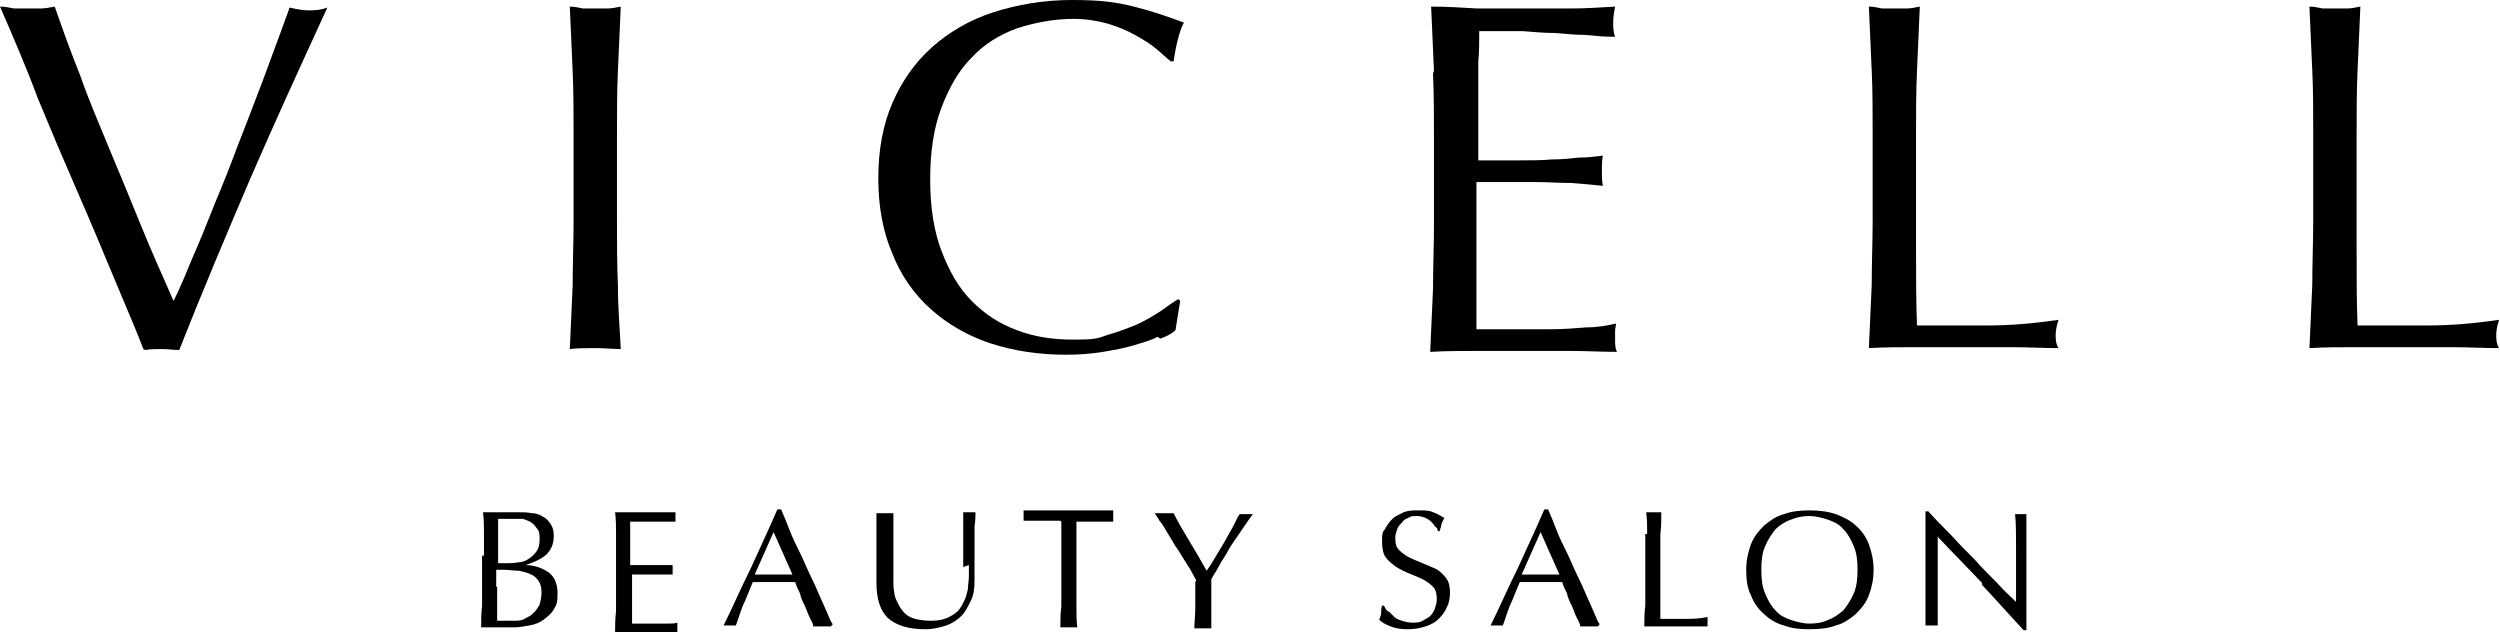 <?xml version="1.0" encoding="UTF-8"?> <svg xmlns="http://www.w3.org/2000/svg" id="_レイヤー_1" data-name="レイヤー_1" version="1.1" viewBox="0 0 265 67"><path d="M15.2,37c-.8-2.1-1.9-4.6-3.1-7.5-1.2-2.9-2.5-6-3.9-9.2-1.4-3.2-2.8-6.5-4.2-9.9C2.7,6.9,1.3,3.7,0,.7c.5,0,1,.1,1.5.2.5,0,.9,0,1.4,0s.9,0,1.4,0c.5,0,.9-.1,1.5-.2.8,2.3,1.7,4.8,2.7,7.3.9,2.6,2,5.1,3.1,7.8,1.1,2.6,2.2,5.3,3.3,8,1.1,2.7,2.3,5.4,3.5,8.1.7-1.4,1.4-3.1,2.1-4.8.8-1.8,1.5-3.6,2.3-5.6.8-1.9,1.6-3.9,2.3-5.8.8-2,1.5-3.9,2.2-5.7.7-1.8,1.3-3.5,1.9-5.1.6-1.6,1.1-3,1.5-4.1.8.2,1.5.3,2,.3s1.2,0,2-.3c-2.8,6.1-5.6,12.2-8.2,18.2-2.6,6.1-5.1,12-7.5,18.1-.6,0-1.2-.1-1.8-.1s-1.3,0-1.8.1h0Z"></path><path d="M60.7,7.5c-.1-2.2-.2-4.5-.3-6.8.5,0,.9.1,1.4.2.5,0,.9,0,1.3,0s.9,0,1.3,0c.4,0,.9-.1,1.4-.2-.1,2.3-.2,4.6-.3,6.8-.1,2.3-.1,4.5-.1,6.8v9.1c0,2.3,0,4.6.1,6.9,0,2.3.2,4.5.3,6.7-.8,0-1.7-.1-2.7-.1s-1.9,0-2.7.1c.1-2.2.2-4.4.3-6.7,0-2.3.1-4.5.1-6.9v-9.1c0-2.3,0-4.6-.1-6.8Z"></path><path d="M122.7,35.7c-.7.4-1.6.6-2.5.9-1,.3-2.1.5-3.3.7-1.2.2-2.5.3-3.9.3-2.9,0-5.5-.4-8-1.2-2.4-.8-4.5-2-6.3-3.6-1.8-1.6-3.2-3.6-4.1-5.9-1-2.3-1.5-5-1.5-8s.5-5.7,1.5-8c1-2.3,2.4-4.3,4.2-5.9,1.8-1.6,4-2.9,6.5-3.7,2.5-.8,5.3-1.3,8.3-1.3s4.6.2,6.6.7c2,.5,3.7,1.1,5.3,1.7-.3.5-.5,1.2-.7,2-.2.8-.3,1.5-.4,2.1h-.3c-.4-.3-.9-.8-1.5-1.3s-1.4-1-2.3-1.5c-.9-.5-1.9-.9-2.9-1.2-1.1-.3-2.3-.5-3.6-.5-2.1,0-4.1.4-6,1-1.9.7-3.5,1.7-4.8,3.1-1.4,1.4-2.4,3.2-3.2,5.3-.8,2.1-1.2,4.6-1.2,7.6s.4,5.5,1.2,7.6c.8,2.1,1.8,3.9,3.2,5.3,1.4,1.4,2.9,2.4,4.8,3.1,1.8.7,3.8,1,6,1s2.5-.1,3.6-.5c1.1-.3,2.1-.7,3.1-1.1.9-.4,1.7-.9,2.5-1.4.7-.5,1.4-1,1.9-1.3l.2.2-.5,3.1c-.3.3-.8.6-1.6.9h0Z"></path><path d="M152,7.5c-.1-2.3-.2-4.5-.3-6.8,1.6,0,3.3.1,4.9.2,1.6,0,3.2,0,4.9,0s3.2,0,4.9,0c1.6,0,3.2-.1,4.8-.2-.1.5-.2,1.1-.2,1.6s0,1.1.2,1.6c-1.2,0-2.2-.1-3.2-.2-1,0-2-.1-3.1-.2-1.1,0-2.3-.1-3.5-.2-1.3,0-2.8,0-4.6,0,0,1.1,0,2.2-.1,3.2,0,1,0,2.2,0,3.5v7c1.6,0,3,0,4.3,0,1.3,0,2.4,0,3.5-.1,1.1,0,2-.1,2.9-.2.9,0,1.7-.1,2.5-.2-.1.5-.1,1.1-.1,1.6s0,1.1.1,1.6c-.9-.1-2-.2-3.3-.3-1.3,0-2.5-.1-3.8-.1-1.3,0-2.4,0-3.6,0h-2.7v12.6c0,1.3,0,2.3,0,3h3.8c1.4,0,2.7,0,4.1,0,1.3,0,2.6-.1,3.8-.2,1.2,0,2.2-.2,3.1-.4,0,.2-.1.5-.1.8v.8c0,.6,0,1,.2,1.4-1.6,0-3.3-.1-4.9-.1h-9.9c-1.6,0-3.3,0-5,.1.1-2.3.2-4.5.3-6.7,0-2.2.1-4.5.1-6.8v-9.1c0-2.3,0-4.6-.1-6.9h0Z"></path><path d="M198.4,7.5c-.1-2.2-.2-4.5-.3-6.8.5,0,.9.1,1.4.2.5,0,.9,0,1.3,0s.9,0,1.3,0c.4,0,.9-.1,1.4-.2-.1,2.3-.2,4.6-.3,6.8-.1,2.3-.1,4.5-.1,6.8,0,4.4,0,8.3,0,11.5,0,3.3,0,6.2.1,8.7,2.6,0,5,0,7.4,0,2.4,0,4.9-.2,7.6-.6-.2.6-.3,1.2-.3,1.6s0,.9.3,1.4c-1.7,0-3.3-.1-5-.1h-10.1c-1.6,0-3.3,0-5,.1.1-2.2.2-4.4.3-6.7,0-2.3.1-4.5.1-6.9v-9.1c0-2.3,0-4.6-.1-6.8h0Z"></path><path d="M245.1,7.5c-.1-2.2-.2-4.5-.3-6.8.5,0,.9.1,1.4.2.5,0,.9,0,1.3,0s.9,0,1.3,0,.9-.1,1.4-.2c-.1,2.3-.2,4.6-.3,6.8-.1,2.3-.1,4.5-.1,6.8,0,4.4,0,8.3,0,11.5,0,3.3,0,6.2.1,8.7,2.6,0,5,0,7.4,0,2.4,0,4.9-.2,7.6-.6-.2.6-.3,1.2-.3,1.6s0,.9.3,1.4c-1.7,0-3.3-.1-5-.1h-10.1c-1.6,0-3.3,0-5,.1.1-2.2.2-4.4.3-6.7,0-2.3.1-4.5.1-6.9v-9.1c0-2.3,0-4.6-.1-6.8h0Z"></path><path d="M51.3,58.9c0-.8,0-1.5,0-2.3,0-.7,0-1.5-.1-2.3.3,0,.7,0,.9,0s.7,0,.9,0,.7,0,1,0c.3,0,.7,0,.9,0,.5,0,1,0,1.5.1.5,0,.9.2,1.2.4.4.2.6.5.8.8.2.3.3.7.3,1.2,0,.9-.3,1.5-.8,2-.6.5-1.3.8-2.2,1.1,1.1,0,1.9.4,2.5.8.6.5.9,1.2.9,2.2s-.1,1.2-.4,1.7c-.3.5-.7.8-1.1,1.1-.4.3-.9.5-1.5.6-.5.1-1.1.2-1.6.2h-3.5c0-.7,0-1.5.1-2.3,0-.7,0-1.5,0-2.3v-3h0ZM53.7,59.7c.4,0,.8,0,1.3-.1.4,0,.8-.2,1.1-.4.3-.2.6-.5.8-.8.2-.3.3-.7.3-1.2s0-.9-.3-1.2c-.2-.3-.4-.5-.7-.7-.3-.1-.6-.3-.9-.3-.4,0-.7,0-1.1,0h-.8c-.2,0-.4,0-.6,0,0,.6,0,1.1,0,1.7,0,.6,0,1.1,0,1.7v1.3h1ZM52.7,62.2c0,.6,0,1.2,0,1.8,0,.6,0,1.2,0,1.8.2,0,.5,0,.8,0h1c.3,0,.8,0,1.1-.2s.7-.3.9-.6c.3-.2.5-.6.7-.9.1-.4.2-.8.2-1.3s-.1-.9-.3-1.2c-.2-.3-.5-.6-.8-.7-.4-.2-.8-.3-1.3-.4-.5,0-1.1-.1-1.6-.1h-.8v1.8h0Z"></path><path d="M65.3,56.6c0-.7,0-1.5-.1-2.3.5,0,1.1,0,1.6,0h3.2c.5,0,1.1,0,1.6,0,0,.2,0,.4,0,.5s0,.4,0,.5c-.4,0-.7,0-1.1,0-.3,0-.7,0-1,0-.4,0-.8,0-1.2,0h-1.5c0,.4,0,.7,0,1.1v3.5h1.5c.4,0,.8,0,1.2,0,.4,0,.7,0,1,0,.3,0,.6,0,.8,0,0,.2,0,.4,0,.5s0,.4,0,.5c-.3,0-.7,0-1.1,0s-.8,0-1.2,0h-2v5.2h2.6c.4,0,.9,0,1.2,0,.4,0,.7,0,1-.1,0,0,0,.2,0,.3v.3c0,.2,0,.4,0,.5h-6.6c0-.7,0-1.5.1-2.3,0-.7,0-1.5,0-2.3v-3c0-.8,0-1.5,0-2.3h0Z"></path><path d="M88.1,66.4h-1.9c0-.3-.2-.6-.4-1-.2-.4-.3-.8-.5-1.2-.2-.4-.4-.8-.5-1.3-.2-.4-.4-.8-.5-1.2h-4.5c-.4.9-.7,1.8-1.1,2.6-.3.8-.5,1.5-.7,2h-1.3c1-2,1.9-4.1,2.9-6.1.9-2,1.9-4.1,2.8-6.2h.4c.3.7.6,1.4.9,2.2.3.8.7,1.6,1.1,2.4.4.8.7,1.6,1.1,2.4.4.8.7,1.5,1,2.2.3.7.6,1.3.8,1.8s.4,1,.6,1.2h-.1ZM80,60.9h4l-2-4.5-2,4.5Z"></path><path d="M102.1,60.1v-3.9c0-.9,0-1.5,0-1.9.1,0,.3,0,.4,0h.4c.1,0,.3,0,.5,0,0,.4,0,.9-.1,1.5,0,.6,0,1.2,0,1.8s0,1.3,0,2c0,.7,0,1.3,0,2,0,.8-.1,1.5-.4,2.1-.3.6-.6,1.2-1,1.6-.4.4-1,.8-1.6,1-.6.2-1.4.4-2.2.4-1.8,0-3.1-.4-4-1.2-.8-.8-1.2-2-1.2-3.8s0-1.1,0-1.5c0-.4,0-.9,0-1.3v-2.6c0-.8,0-1.4,0-1.9.1,0,.3,0,.5,0,.2,0,.3,0,.5,0h.4c.1,0,.3,0,.4,0,0,.2,0,.6,0,1,0,.4,0,.9,0,1.4,0,.5,0,1.1,0,1.7v3.1c0,.4,0,.8.1,1.2,0,.4.2.8.4,1.2.2.4.4.7.7,1,.3.3.7.5,1.1.6.4.1,1,.2,1.7.2s1.2-.1,1.7-.3c.4-.2.8-.4,1.1-.7s.5-.7.7-1.1c.2-.4.3-.8.4-1.3,0-.4.1-.9.1-1.3v-1.2h0Z"></path><path d="M112.4,55.2h-2c-.4,0-.7,0-1,0-.3,0-.6,0-.9,0,0-.2,0-.4,0-.6s0-.3,0-.5c.8,0,1.6,0,2.4,0h4.7c.8,0,1.5,0,2.4,0,0,.2,0,.4,0,.6s0,.4,0,.6c-.3,0-.5,0-.9,0s-.7,0-1,0h-2c0,1.2,0,2.4,0,3.7v3c0,.8,0,1.5,0,2.3,0,.7,0,1.5.1,2.2h-1.8c0-.7,0-1.5.1-2.2,0-.7,0-1.5,0-2.3v-3c0-1.2,0-2.4,0-3.7h0Z"></path><path d="M126.8,61.5c-.1-.2-.3-.5-.5-.9s-.5-.8-.8-1.3-.6-1-.9-1.4c-.3-.5-.6-1-.9-1.5-.3-.5-.5-.9-.8-1.2-.2-.4-.4-.6-.5-.8.2,0,.3,0,.5,0h1c.2,0,.3,0,.5,0,.5,1,1.1,2,1.7,3,.6,1,1.2,2,1.8,3.1.3-.4.6-.9.9-1.4.3-.5.6-1,.9-1.5.3-.5.6-1.1.9-1.6.3-.5.5-1.1.8-1.5.3,0,.5,0,.7,0s.4,0,.7,0c-.6.8-1.1,1.6-1.6,2.3-.5.7-.9,1.3-1.2,1.9-.4.6-.7,1.1-.9,1.5s-.5.8-.7,1.2v2.9c0,.5,0,.9,0,1.3,0,.4,0,.7,0,1h-1.8c0-.6.1-1.3.1-2.2v-2.7h0Z"></path><path d="M147.2,64.8c.2.2.4.4.6.6.2.2.5.3.8.4.3.1.7.2,1.1.2s.8,0,1.1-.2.6-.3.8-.5.4-.5.5-.8.2-.6.2-1c0-.5-.1-1-.4-1.3-.3-.3-.7-.6-1.1-.8-.4-.2-.9-.4-1.4-.6-.5-.2-.9-.4-1.4-.7-.4-.3-.8-.6-1.1-1-.3-.4-.4-1-.4-1.7s0-1,.3-1.3c.2-.4.4-.7.8-1.1.3-.3.8-.5,1.2-.7.5-.2,1-.2,1.6-.2s1.1,0,1.5.2c.4.1.8.4,1.2.6-.1.2-.2.4-.3.6,0,.2-.1.5-.2.8h-.2c0-.2-.1-.4-.3-.5-.1-.2-.3-.4-.4-.5-.2-.2-.4-.3-.6-.4-.3-.1-.5-.2-.9-.2s-.7,0-.9.2c-.3.1-.5.2-.7.5-.2.2-.4.4-.5.7-.1.3-.2.6-.2.9,0,.6.1,1,.4,1.3.3.3.7.6,1.1.8.4.2.9.4,1.4.6.5.2.9.4,1.4.6.4.2.8.6,1.1,1,.3.4.4.9.4,1.5s-.1,1.1-.3,1.5c-.2.5-.5.9-.9,1.3-.4.4-.8.6-1.4.8-.6.2-1.2.3-1.9.3s-1.3-.1-1.8-.3c-.5-.2-.9-.4-1.2-.7.1-.3.2-.5.2-.7,0-.2,0-.5.1-.8h.2c.1.2.2.4.4.6h0Z"></path><path d="M169.4,66.4h-1.9c0-.3-.2-.6-.4-1-.2-.4-.3-.8-.5-1.2-.2-.4-.4-.8-.5-1.3-.2-.4-.4-.8-.5-1.2h-4.5c-.4.9-.7,1.8-1.1,2.6-.3.8-.5,1.5-.7,2h-1.3c1-2,1.9-4.1,2.9-6.1.9-2,1.9-4.1,2.8-6.2h.4c.3.7.6,1.4.9,2.2.3.8.7,1.6,1.1,2.4.4.8.7,1.6,1.1,2.4.4.8.7,1.5,1,2.2.3.7.6,1.3.8,1.8s.4,1,.6,1.2h-.1ZM161.3,60.9h4l-2-4.5-2,4.5Z"></path><path d="M174.6,56.6c0-.7,0-1.5-.1-2.3.1,0,.3,0,.4,0s.3,0,.4,0h.4c.1,0,.3,0,.4,0,0,.8,0,1.5-.1,2.3,0,.7,0,1.5,0,2.3v3.8c0,1.1,0,2,0,2.9h2.5c.8,0,1.6,0,2.5-.2,0,.2,0,.4,0,.5s0,.3,0,.5h-6.7c0-.7,0-1.5.1-2.2,0-.7,0-1.5,0-2.3v-3c0-.8,0-1.5,0-2.3h0Z"></path><path d="M185.1,60.4c0-1,.2-1.9.5-2.7.3-.8.8-1.4,1.4-2,.6-.5,1.3-1,2.1-1.2.8-.3,1.7-.4,2.7-.4s1.9.1,2.8.4c.8.3,1.6.7,2.1,1.2.6.5,1.1,1.2,1.4,2,.3.8.5,1.7.5,2.7s-.2,1.9-.5,2.7c-.3.8-.8,1.4-1.4,2-.6.5-1.3,1-2.1,1.2-.8.3-1.7.4-2.8.4s-1.9-.1-2.7-.4c-.8-.2-1.6-.7-2.1-1.2-.6-.5-1.1-1.2-1.4-2-.4-.8-.5-1.7-.5-2.7ZM196.9,60.4c0-1-.1-1.8-.4-2.5-.3-.7-.6-1.3-1.1-1.8-.4-.5-1-.8-1.6-1-.6-.2-1.3-.4-2-.4s-1.3.1-2,.4c-.6.2-1.2.6-1.6,1-.4.5-.8,1.1-1.1,1.8-.3.7-.4,1.5-.4,2.5s.1,1.8.4,2.5c.3.7.6,1.3,1.1,1.8.4.5,1,.8,1.6,1,.6.2,1.3.4,2,.4s1.4-.1,2-.4c.6-.2,1.1-.6,1.6-1,.4-.5.8-1.1,1.1-1.8.3-.7.4-1.5.4-2.5Z"></path><path d="M210.1,61.8c-1.6-1.7-3.2-3.3-4.7-4.9v3.6c0,1,0,.6,0,.9v2.4c0,.4,0,.8,0,1.1v1.4h-1.3c0-.1,0-.3,0-.6,0-.3,0-.7,0-1.1s0-.9,0-1.4c0-.5,0-1,0-1.5s0-1,0-1.5c0-.5,0-1,0-1.3v-2.9c0-.8,0-1.4,0-1.8h.3c.7.8,1.5,1.6,2.4,2.5.8.9,1.7,1.8,2.5,2.6.8.9,1.6,1.7,2.4,2.5.7.8,1.4,1.4,2,2v-6c0-1.2,0-2.3-.1-3.3.3,0,.4,0,.6,0s.3,0,.6,0c0,.2,0,.6,0,1.2,0,.5,0,1.1,0,1.7s0,1.2,0,1.7,0,1,0,1.3v6.4h-.3c-1.4-1.5-2.9-3.2-4.4-4.8h0Z"></path></svg> 